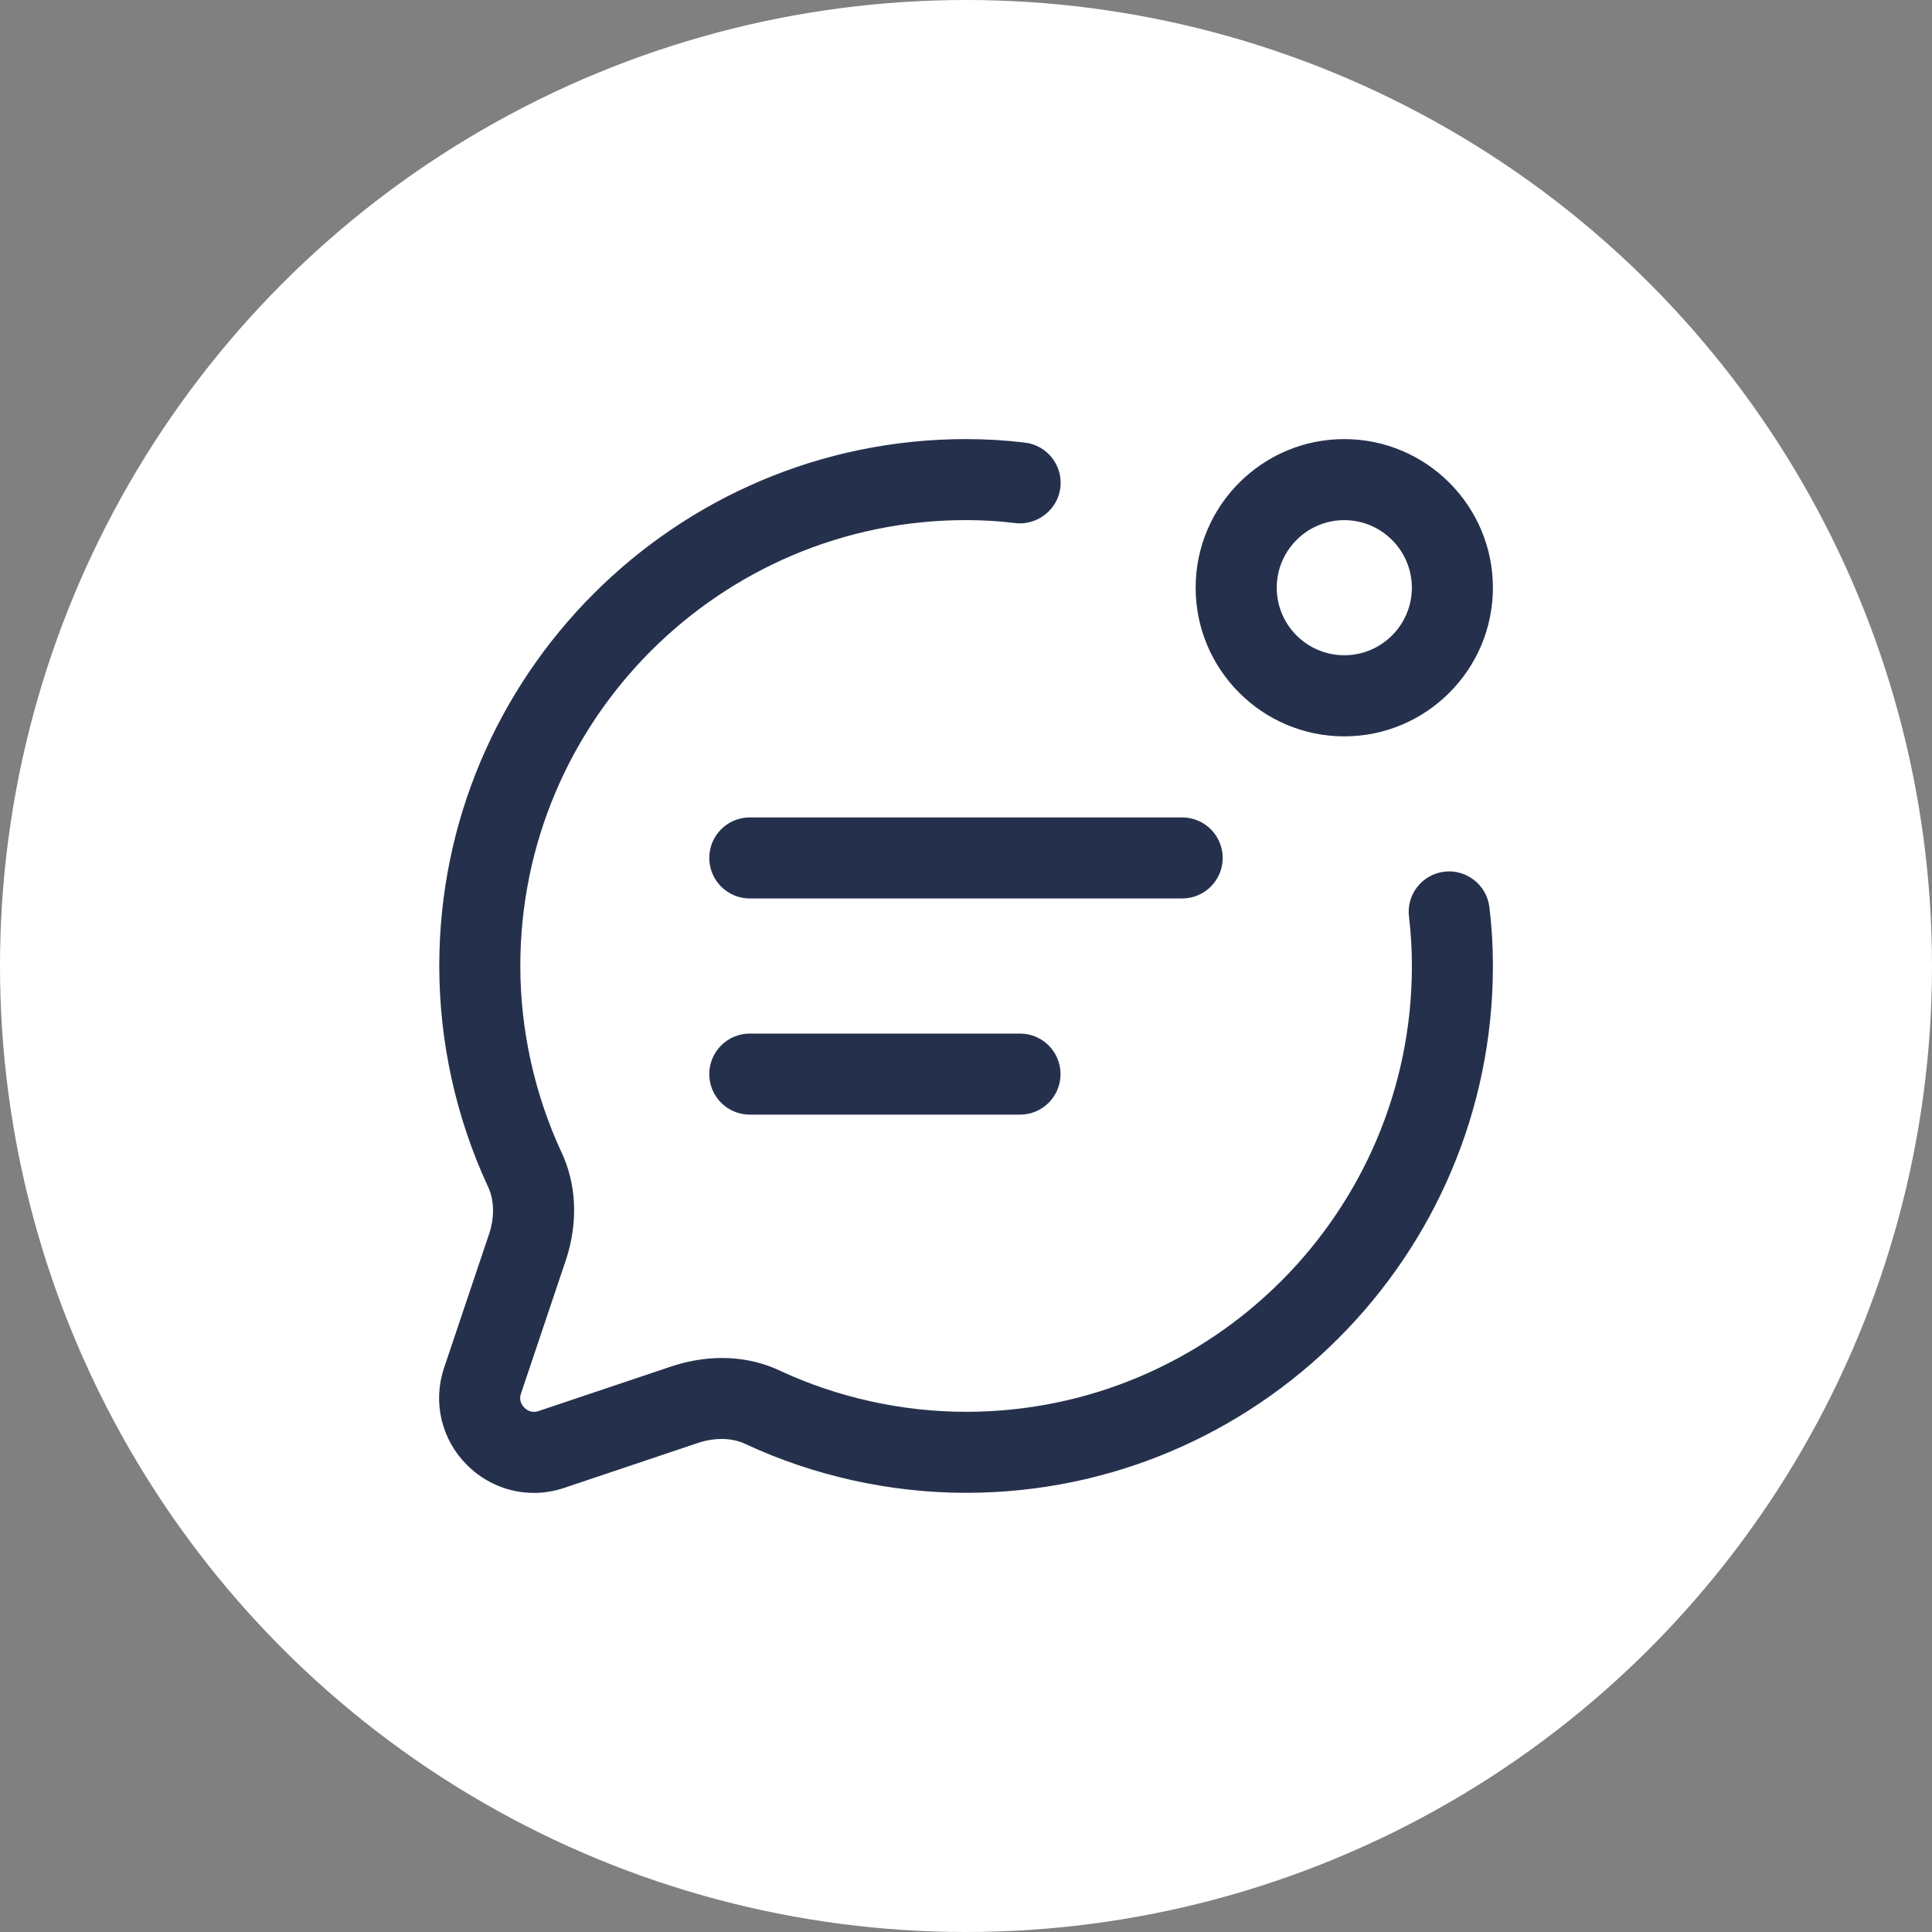 <svg width="44" height="44" viewBox="0 0 44 44" fill="none" xmlns="http://www.w3.org/2000/svg">
<rect x="0" y="0" width="44" height="44" fill="#808080" stroke="none"/>
<circle cx="22" cy="22" r="22" fill="white"/>
<path d="M12.159 34C11.596 34 11.05 33.778 10.636 33.365C10.053 32.783 9.852 31.937 10.111 31.159L11.146 28.081C11.266 27.703 11.255 27.324 11.114 27.025C10.385 25.458 10.004 23.723 10.004 21.999C10.004 15.384 15.386 10 22.002 10C22.457 10 22.9 10.027 23.343 10.08C23.851 10.142 24.21 10.602 24.149 11.108C24.087 11.614 23.614 11.973 23.122 11.913C22.752 11.867 22.382 11.845 22.002 11.845C16.404 11.845 11.85 16.399 11.85 21.998C11.85 23.454 12.174 24.92 12.785 26.237C13.125 26.952 13.169 27.813 12.902 28.653L11.863 31.744C11.812 31.898 11.891 32.007 11.942 32.059C11.994 32.111 12.105 32.189 12.258 32.138L15.333 31.105C16.189 30.833 17.049 30.875 17.773 31.221C19.08 31.829 20.546 32.153 22.002 32.153C27.601 32.153 32.155 27.598 32.155 21.999C32.155 21.619 32.133 21.25 32.089 20.879C32.027 20.373 32.386 19.913 32.894 19.852C33.391 19.791 33.858 20.151 33.92 20.657C33.974 21.1 34 21.541 34 21.998C34 28.614 28.618 33.998 22.001 33.998C20.279 33.998 18.543 33.615 16.985 32.89C16.68 32.743 16.298 32.733 15.908 32.858L12.845 33.887C12.618 33.963 12.386 34 12.159 34ZM34 13.385C34 11.519 32.482 10 30.615 10C28.748 10 27.23 11.519 27.23 13.385C27.23 15.251 28.748 16.77 30.615 16.77C32.482 16.77 34 15.251 34 13.385ZM32.154 13.385C32.154 14.233 31.463 14.923 30.615 14.923C29.767 14.923 29.077 14.233 29.077 13.385C29.077 12.537 29.767 11.846 30.615 11.846C31.463 11.846 32.154 12.537 32.154 13.385ZM27.846 19.539C27.846 19.029 27.432 18.616 26.923 18.616H17.076C16.567 18.616 16.153 19.029 16.153 19.539C16.153 20.049 16.567 20.462 17.076 20.462H26.923C27.432 20.462 27.846 20.049 27.846 19.539ZM24.153 24.462C24.153 23.953 23.74 23.539 23.23 23.539H17.076C16.567 23.539 16.153 23.953 16.153 24.462C16.153 24.972 16.567 25.385 17.076 25.385H23.23C23.74 25.385 24.153 24.972 24.153 24.462Z" fill="#25314C"/>
</svg>
